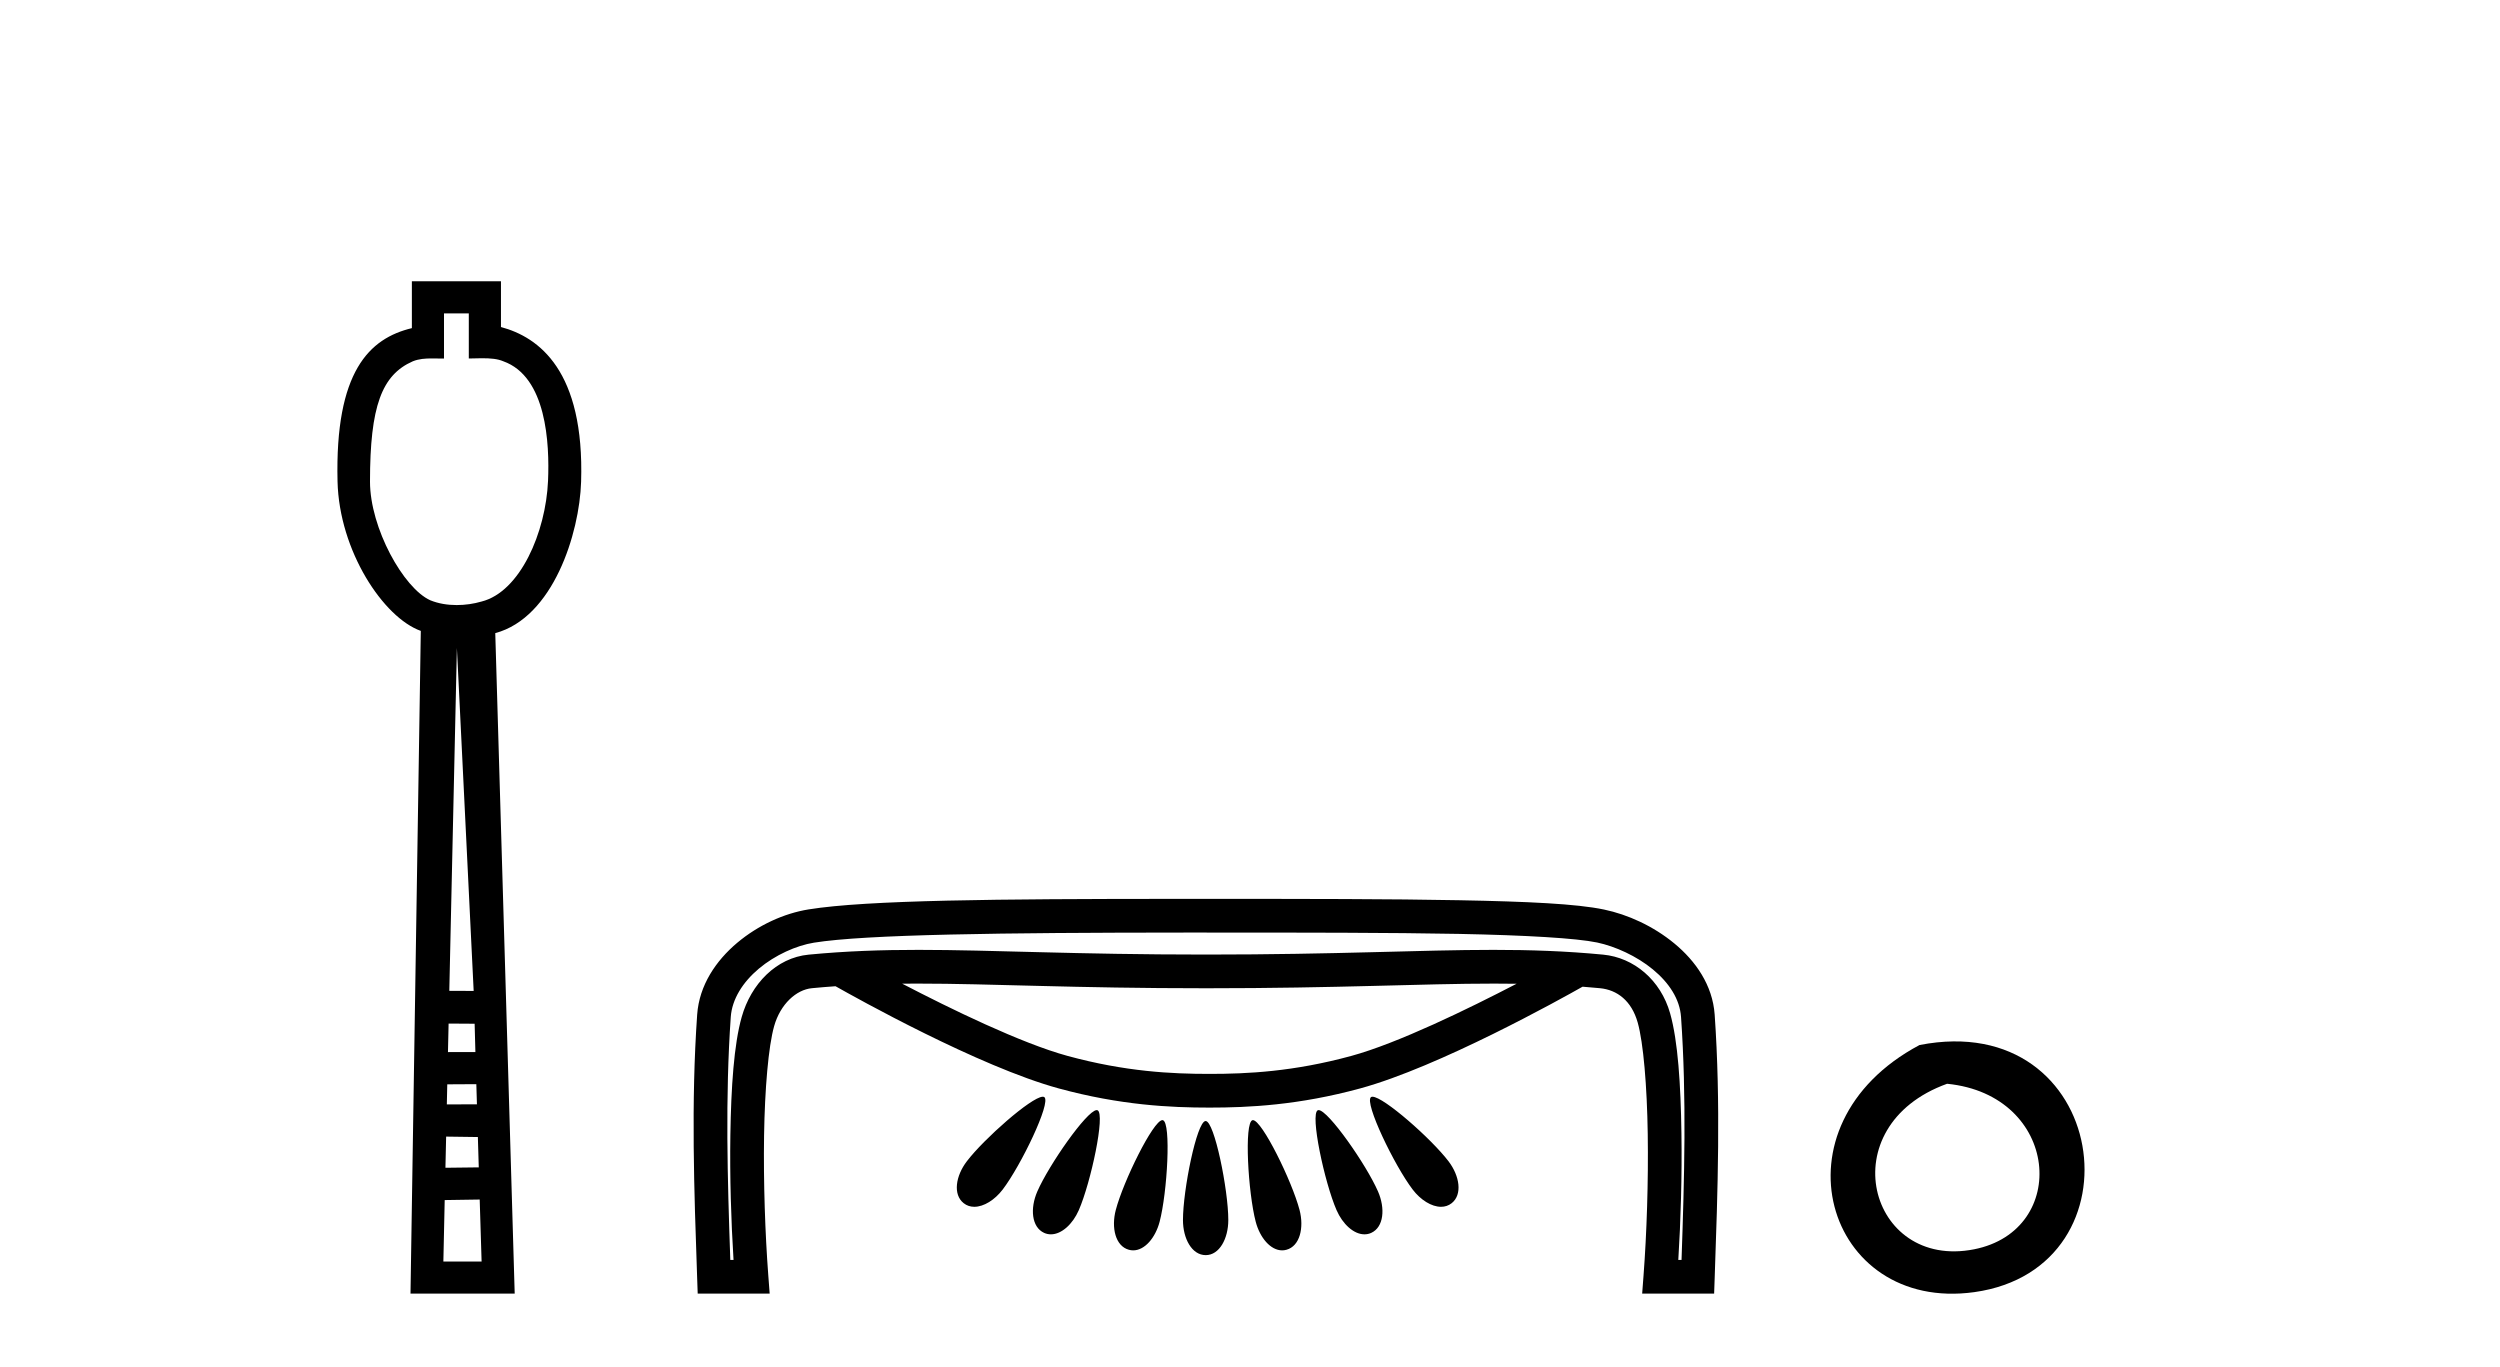 <?xml version='1.0' encoding='UTF-8' standalone='yes'?><svg xmlns='http://www.w3.org/2000/svg' xmlns:xlink='http://www.w3.org/1999/xlink' width='75.0' height='41.0' ><path d='M 14.064 9.401 L 14.064 10.755 C 14.21 10.75 14.338 10.747 14.454 10.747 C 14.729 10.747 14.929 10.766 15.098 10.838 C 16.398 11.301 16.489 13.307 16.441 14.426 C 16.374 15.97 15.605 17.757 14.443 18.047 C 14.213 18.114 13.957 18.152 13.701 18.152 C 13.426 18.152 13.151 18.108 12.908 18.008 C 12.107 17.648 11.1 15.842 11.1 14.448 C 11.1 12.183 11.454 11.249 12.382 10.84 C 12.566 10.765 12.759 10.753 12.954 10.753 C 13.043 10.753 13.133 10.756 13.222 10.756 C 13.255 10.756 13.288 10.755 13.32 10.755 L 13.32 9.401 ZM 13.707 19.44 L 14.21 29.728 L 14.21 29.728 L 13.479 29.725 L 13.707 19.44 ZM 13.458 30.707 L 14.239 30.712 L 14.262 31.561 L 13.439 31.563 L 13.458 30.707 ZM 14.29 32.525 L 14.308 33.13 L 13.405 33.132 L 13.405 33.132 L 13.418 32.53 L 14.29 32.525 ZM 13.384 34.098 L 14.336 34.111 L 14.363 35.021 L 13.363 35.033 L 13.384 34.098 ZM 14.391 35.986 L 14.448 37.845 L 13.301 37.845 L 13.341 36.002 L 14.391 35.986 ZM 12.356 8.437 L 12.356 9.844 C 11.08 10.151 10.047 11.141 10.126 14.442 C 10.176 16.531 11.505 18.528 12.624 18.927 L 12.315 38.809 L 15.441 38.809 L 14.858 18.994 C 16.596 18.528 17.384 16.001 17.433 14.459 C 17.539 11.12 16.166 10.115 15.029 9.811 L 15.029 8.437 Z' style='fill:#000000;stroke:none' /><path d='M 27.539 29.508 C 27.54 29.508 27.542 29.508 27.543 29.508 C 29.728 29.508 32.209 29.648 36.185 29.648 C 40.165 29.648 42.641 29.508 44.823 29.508 C 45.051 29.508 45.275 29.51 45.497 29.513 C 44.052 30.264 41.934 31.297 40.538 31.678 C 38.802 32.151 37.421 32.217 36.284 32.217 C 35.147 32.217 33.765 32.151 32.029 31.678 C 30.632 31.297 28.511 30.262 27.065 29.51 C 27.221 29.509 27.379 29.508 27.539 29.508 ZM 31.285 32.902 C 31.282 32.902 31.28 32.902 31.277 32.902 C 30.932 32.92 29.52 34.163 29.005 34.839 C 28.671 35.276 28.581 35.836 28.911 36.096 C 29.004 36.17 29.113 36.204 29.229 36.204 C 29.515 36.204 29.842 35.998 30.08 35.687 C 30.629 34.967 31.538 33.078 31.331 32.915 C 31.32 32.906 31.304 32.902 31.285 32.902 ZM 41.175 32.902 C 41.174 32.902 41.172 32.902 41.17 32.902 C 41.153 32.902 41.139 32.907 41.129 32.915 C 40.922 33.078 41.832 34.967 42.381 35.687 C 42.618 35.998 42.945 36.204 43.231 36.204 C 43.347 36.204 43.456 36.17 43.55 36.096 C 43.879 35.836 43.789 35.276 43.456 34.839 C 42.937 34.158 41.506 32.902 41.175 32.902 ZM 32.902 33.303 C 32.899 33.303 32.897 33.303 32.894 33.304 C 32.595 33.332 31.47 34.942 31.12 35.743 C 30.899 36.249 30.944 36.814 31.325 36.987 C 31.391 37.017 31.459 37.03 31.528 37.03 C 31.849 37.03 32.182 36.722 32.364 36.305 C 32.727 35.472 33.166 33.416 32.927 33.308 C 32.919 33.305 32.911 33.303 32.902 33.303 ZM 39.558 33.303 C 39.556 33.303 39.554 33.303 39.552 33.304 C 39.545 33.304 39.539 33.306 39.534 33.308 C 39.295 33.416 39.734 35.472 40.097 36.305 C 40.279 36.722 40.611 37.03 40.933 37.03 C 41.002 37.03 41.07 37.017 41.136 36.987 C 41.517 36.814 41.561 36.249 41.34 35.743 C 40.987 34.935 39.845 33.303 39.558 33.303 ZM 34.871 33.604 C 34.87 33.604 34.869 33.604 34.868 33.604 C 34.591 33.625 33.7 35.437 33.474 36.297 C 33.333 36.832 33.463 37.383 33.866 37.493 C 33.909 37.505 33.952 37.511 33.995 37.511 C 34.344 37.511 34.662 37.132 34.788 36.655 C 35.02 35.775 35.139 33.675 34.887 33.606 C 34.882 33.605 34.877 33.604 34.871 33.604 ZM 37.588 33.604 C 37.586 33.604 37.585 33.604 37.583 33.604 C 37.58 33.605 37.577 33.606 37.574 33.606 C 37.321 33.675 37.441 35.775 37.672 36.655 C 37.798 37.132 38.116 37.511 38.465 37.511 C 38.508 37.511 38.551 37.505 38.594 37.493 C 38.997 37.383 39.127 36.832 38.986 36.297 C 38.759 35.432 37.859 33.604 37.588 33.604 ZM 36.165 33.63 C 36.165 33.63 36.164 33.63 36.163 33.631 C 35.901 33.662 35.489 35.697 35.489 36.602 C 35.489 37.156 35.755 37.654 36.172 37.654 C 36.584 37.654 36.849 37.156 36.849 36.602 C 36.849 35.69 36.431 33.631 36.17 33.631 C 36.168 33.631 36.167 33.63 36.165 33.63 ZM 35.73 27.977 C 35.878 27.977 36.027 27.977 36.177 27.977 C 39.137 27.977 41.732 27.978 43.763 28.017 C 45.793 28.057 47.289 28.145 47.913 28.275 C 48.454 28.389 49.099 28.68 49.587 29.083 C 50.075 29.486 50.394 29.975 50.431 30.509 C 50.6 32.923 50.531 35.353 50.446 37.798 L 50.349 37.798 C 50.423 36.619 50.462 35.266 50.443 34 C 50.422 32.538 50.339 31.234 50.104 30.402 C 49.822 29.401 49.018 28.727 48.094 28.639 C 46.962 28.531 45.916 28.496 44.804 28.496 C 42.593 28.496 40.121 28.637 36.185 28.637 C 36.185 28.637 36.185 28.637 36.185 28.637 C 32.25 28.637 29.772 28.496 27.557 28.496 C 26.443 28.496 25.394 28.531 24.261 28.639 C 23.287 28.732 22.53 29.52 22.251 30.51 C 22.017 31.338 21.933 32.619 21.911 34.054 C 21.892 35.296 21.932 36.626 22.006 37.798 L 21.909 37.798 C 21.824 35.353 21.755 32.923 21.923 30.509 C 21.961 29.974 22.282 29.466 22.767 29.058 C 23.252 28.651 23.891 28.365 24.419 28.28 C 25.957 28.032 30.073 27.98 35.508 27.977 C 35.582 27.977 35.656 27.977 35.73 27.977 ZM 35.552 26.966 C 35.449 26.966 35.346 26.966 35.244 26.966 C 29.946 26.968 26.009 27 24.258 27.282 C 23.521 27.401 22.75 27.752 22.116 28.284 C 21.483 28.817 20.977 29.554 20.915 30.438 C 20.73 33.083 20.823 35.712 20.914 38.322 L 20.931 38.809 L 23.09 38.809 L 23.049 38.266 C 22.954 37.013 22.901 35.468 22.922 34.069 C 22.944 32.67 23.052 31.392 23.224 30.785 C 23.411 30.12 23.891 29.69 24.356 29.646 C 24.596 29.623 24.832 29.603 25.066 29.587 C 25.657 29.922 29.373 32.001 31.763 32.653 C 33.609 33.156 35.107 33.228 36.284 33.228 C 37.461 33.228 38.959 33.156 40.804 32.653 C 43.164 32.01 46.815 29.976 47.477 29.601 C 47.649 29.614 47.823 29.629 47.998 29.646 C 48.514 29.695 48.947 30.022 49.131 30.676 C 49.302 31.28 49.411 32.589 49.432 34.015 C 49.454 35.441 49.401 37.013 49.306 38.266 L 49.265 38.809 L 51.424 38.809 L 51.441 38.322 C 51.532 35.712 51.625 33.083 51.44 30.438 C 51.378 29.552 50.865 28.827 50.231 28.304 C 49.598 27.781 48.833 27.435 48.12 27.286 C 47.293 27.113 45.829 27.046 43.782 27.007 C 41.736 26.967 39.137 26.966 36.177 26.966 C 35.967 26.966 35.759 26.966 35.552 26.966 Z' style='fill:#000000;stroke:none' /><path d='M 57.585 31.351 C 53.047 33.765 54.772 39.385 59.23 38.764 C 64.375 38.044 63.278 30.234 57.585 31.351 M 58.413 32.513 C 61.792 32.849 62.105 36.91 59.223 37.479 C 56.054 38.106 54.894 33.782 58.413 32.513 Z' style='fill:#000000;stroke:none' /></svg>